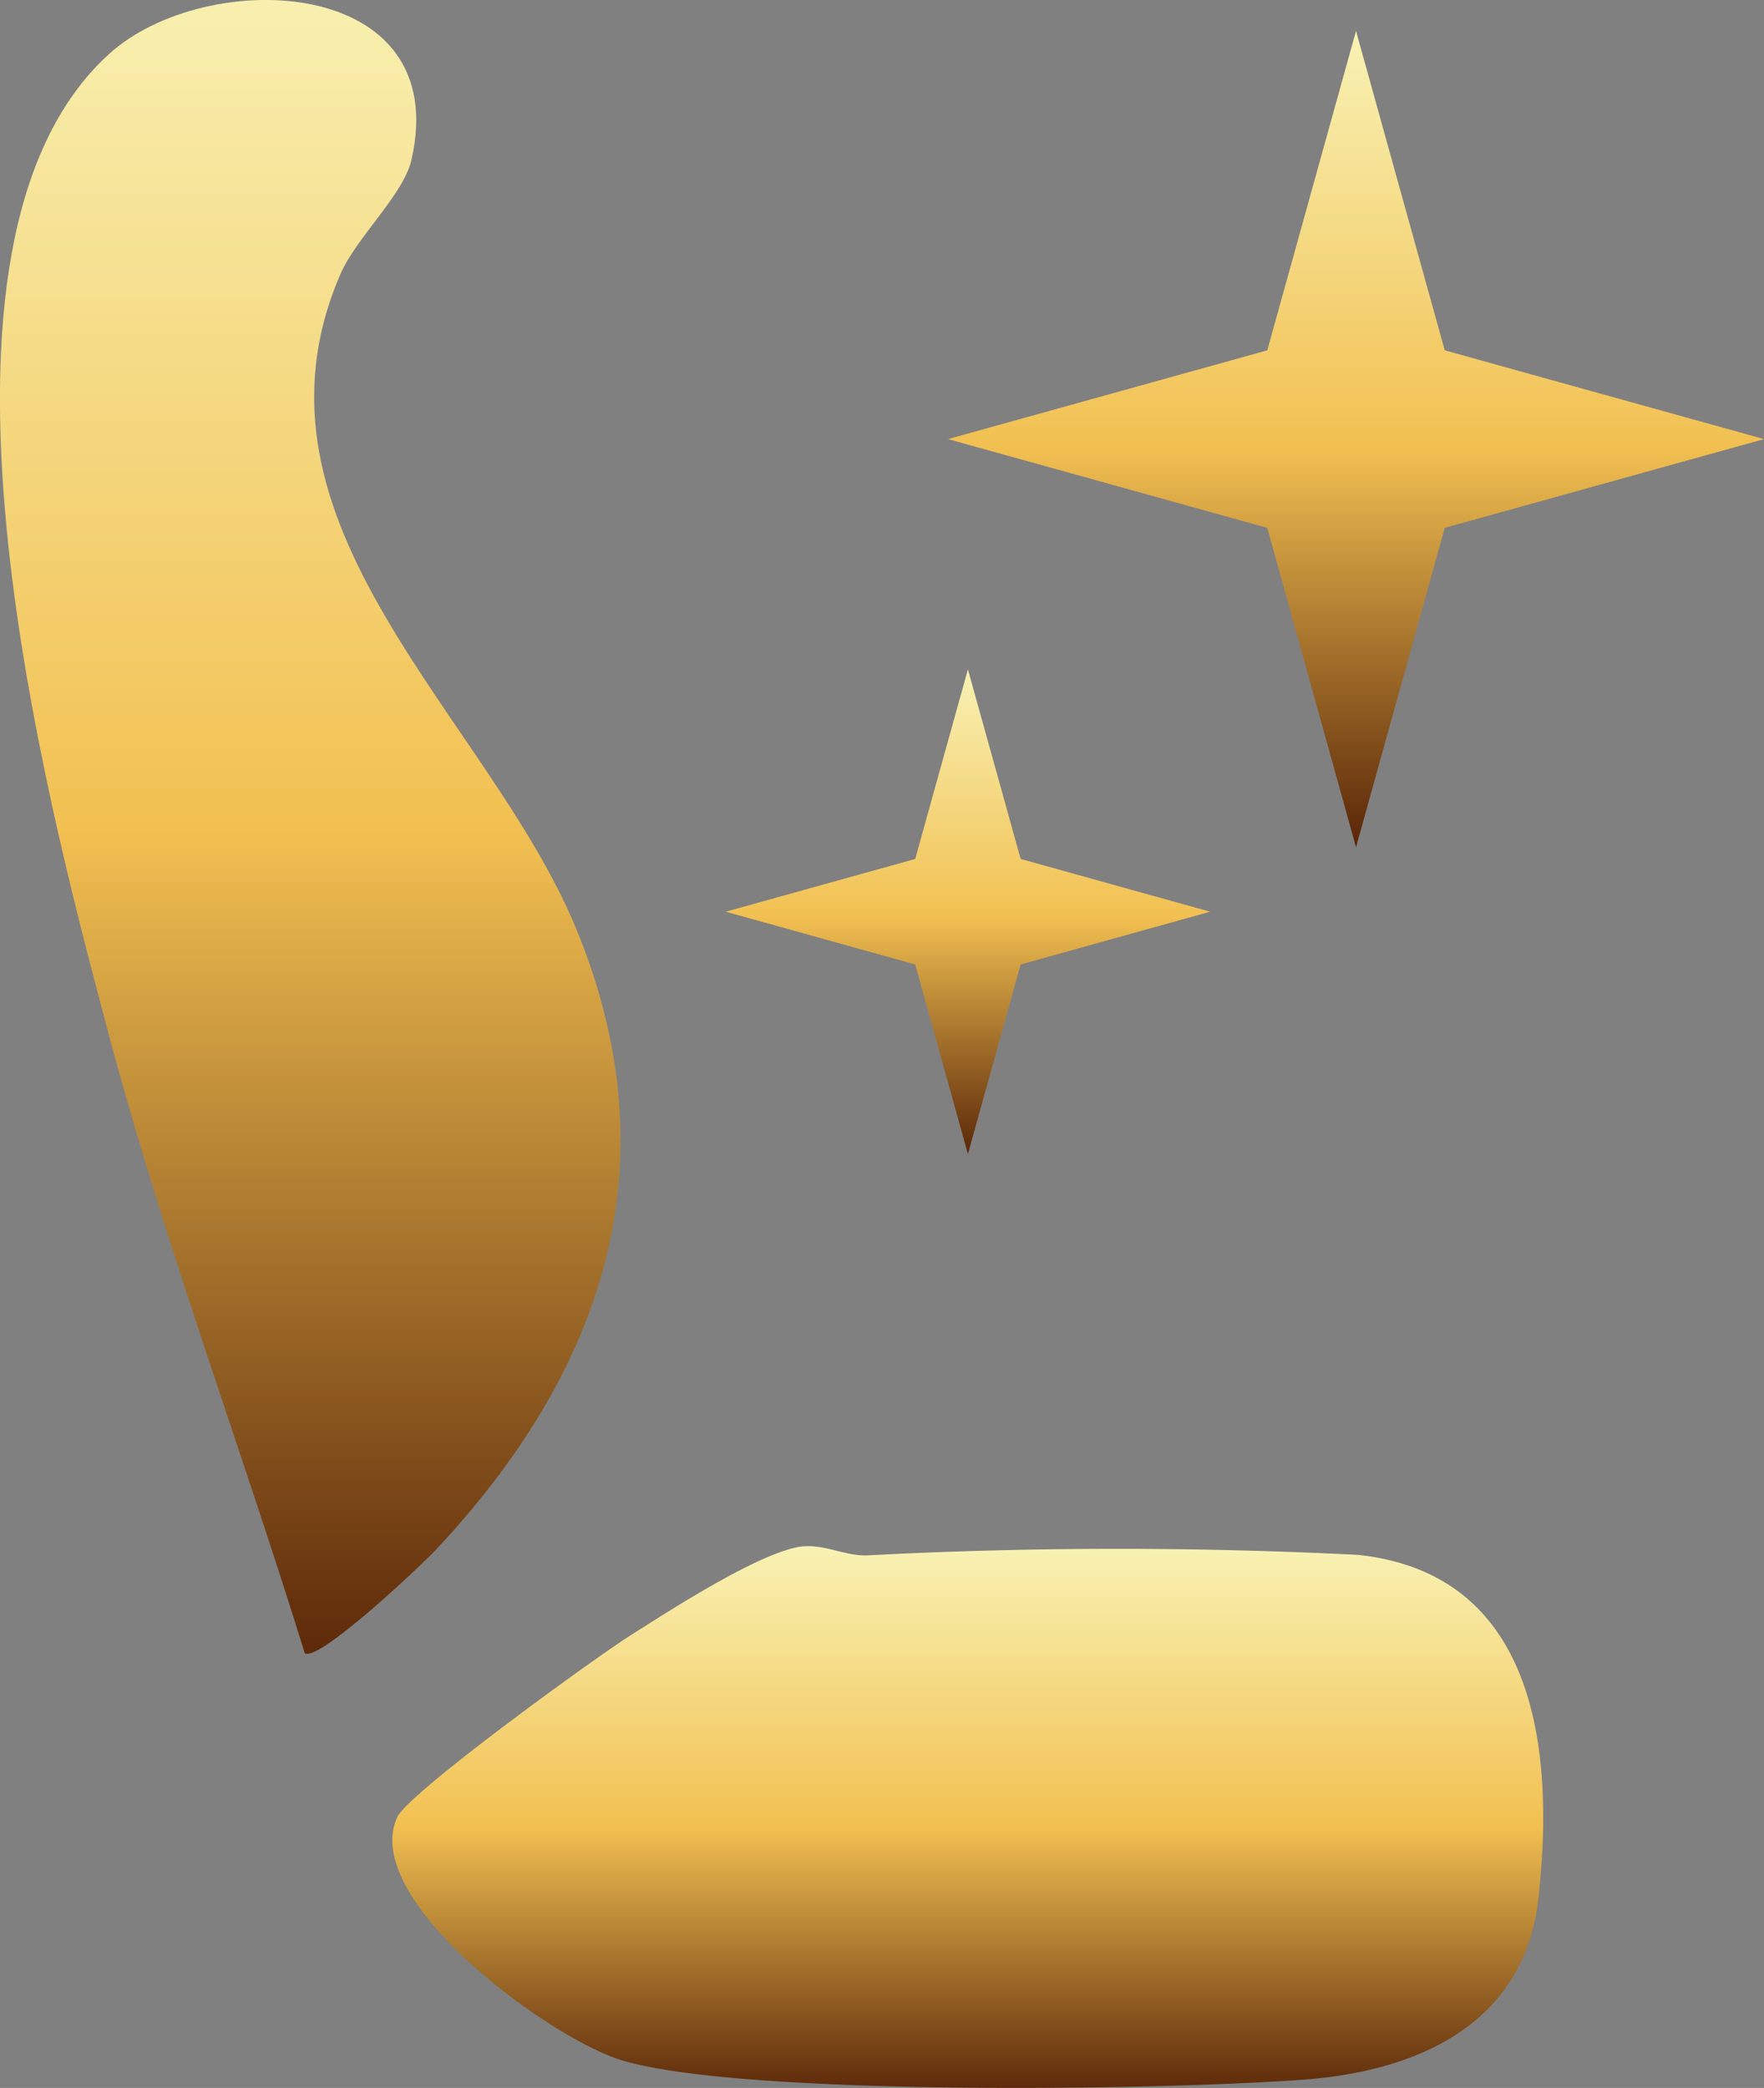 <svg id="Group_6300" data-name="Group 6300" xmlns="http://www.w3.org/2000/svg" xmlns:xlink="http://www.w3.org/1999/xlink" width="37.235" height="44.055" viewBox="0 0 37.235 44.055">
  <rect x="0" y="0" width="37.235" height="44.055" fill="#808080" stroke="none"/>
  <defs>
    <linearGradient id="linear-gradient" x1="0.5" x2="0.5" y2="1" gradientUnits="objectBoundingBox">
      <stop offset="0" stop-color="#f8f2b4"/>
      <stop offset="0.51" stop-color="#f2c051"/>
      <stop offset="1" stop-color="#5a2608"/>
    </linearGradient>
    <clipPath id="clip-path">
      <rect id="Rectangle_1090" data-name="Rectangle 1090" width="37.235" height="44.055" fill="url(#linear-gradient)"/>
    </clipPath>
  </defs>
  <path id="Path_16894" data-name="Path 16894" d="M93.564,9.572l-6.739,1.873,6.739,1.873,1.873,6.739,1.873-6.739,6.739-1.873L97.31,9.572,95.437,2.833Z" transform="translate(-66.814 -2.18)" fill="url(#linear-gradient)"/>
  <path id="Path_16895" data-name="Path 16895" d="M71.562,61.284l1.113,4,4,1.113-4,1.113-1.113,4-1.113-4-4-1.113,4-1.113Z" transform="translate(-51.131 -47.16)" fill="url(#linear-gradient)"/>
  <g id="Group_6299" data-name="Group 6299">
    <g id="Group_6298" data-name="Group 6298" clip-path="url(#clip-path)">
      <path id="Path_16896" data-name="Path 16896" d="M6.433,34.882C5.085,30.528,3.477,26.255,2.3,21.843.94,16.751-2.116,5.158,2.3,1.141,4.358-.724,9.576-.519,8.685,3.375c-.167.732-1.176,1.65-1.5,2.411C4.9,11.065,10.3,15.1,12.159,19.588c2.056,4.974.585,9.333-2.958,13.111-.332.354-2.491,2.385-2.769,2.183" transform="translate(0 0)" fill="url(#linear-gradient)"/>
      <path id="Path_16897" data-name="Path 16897" d="M44.63,141.554c.447-.038.869.2,1.32.191a101.249,101.249,0,0,1,10.381-.011c3.788.409,4.148,4.174,3.8,7.261-.3,2.651-2.564,3.633-4.947,3.811-2.978.223-11.8.355-14.371-.4-1.538-.45-5.562-3.4-4.769-5.136.235-.516,4.177-3.365,4.928-3.84.808-.512,2.8-1.806,3.656-1.879" transform="translate(-27.66 -108.926)" fill="url(#linear-gradient)"/>
    </g>
  </g>
</svg>
